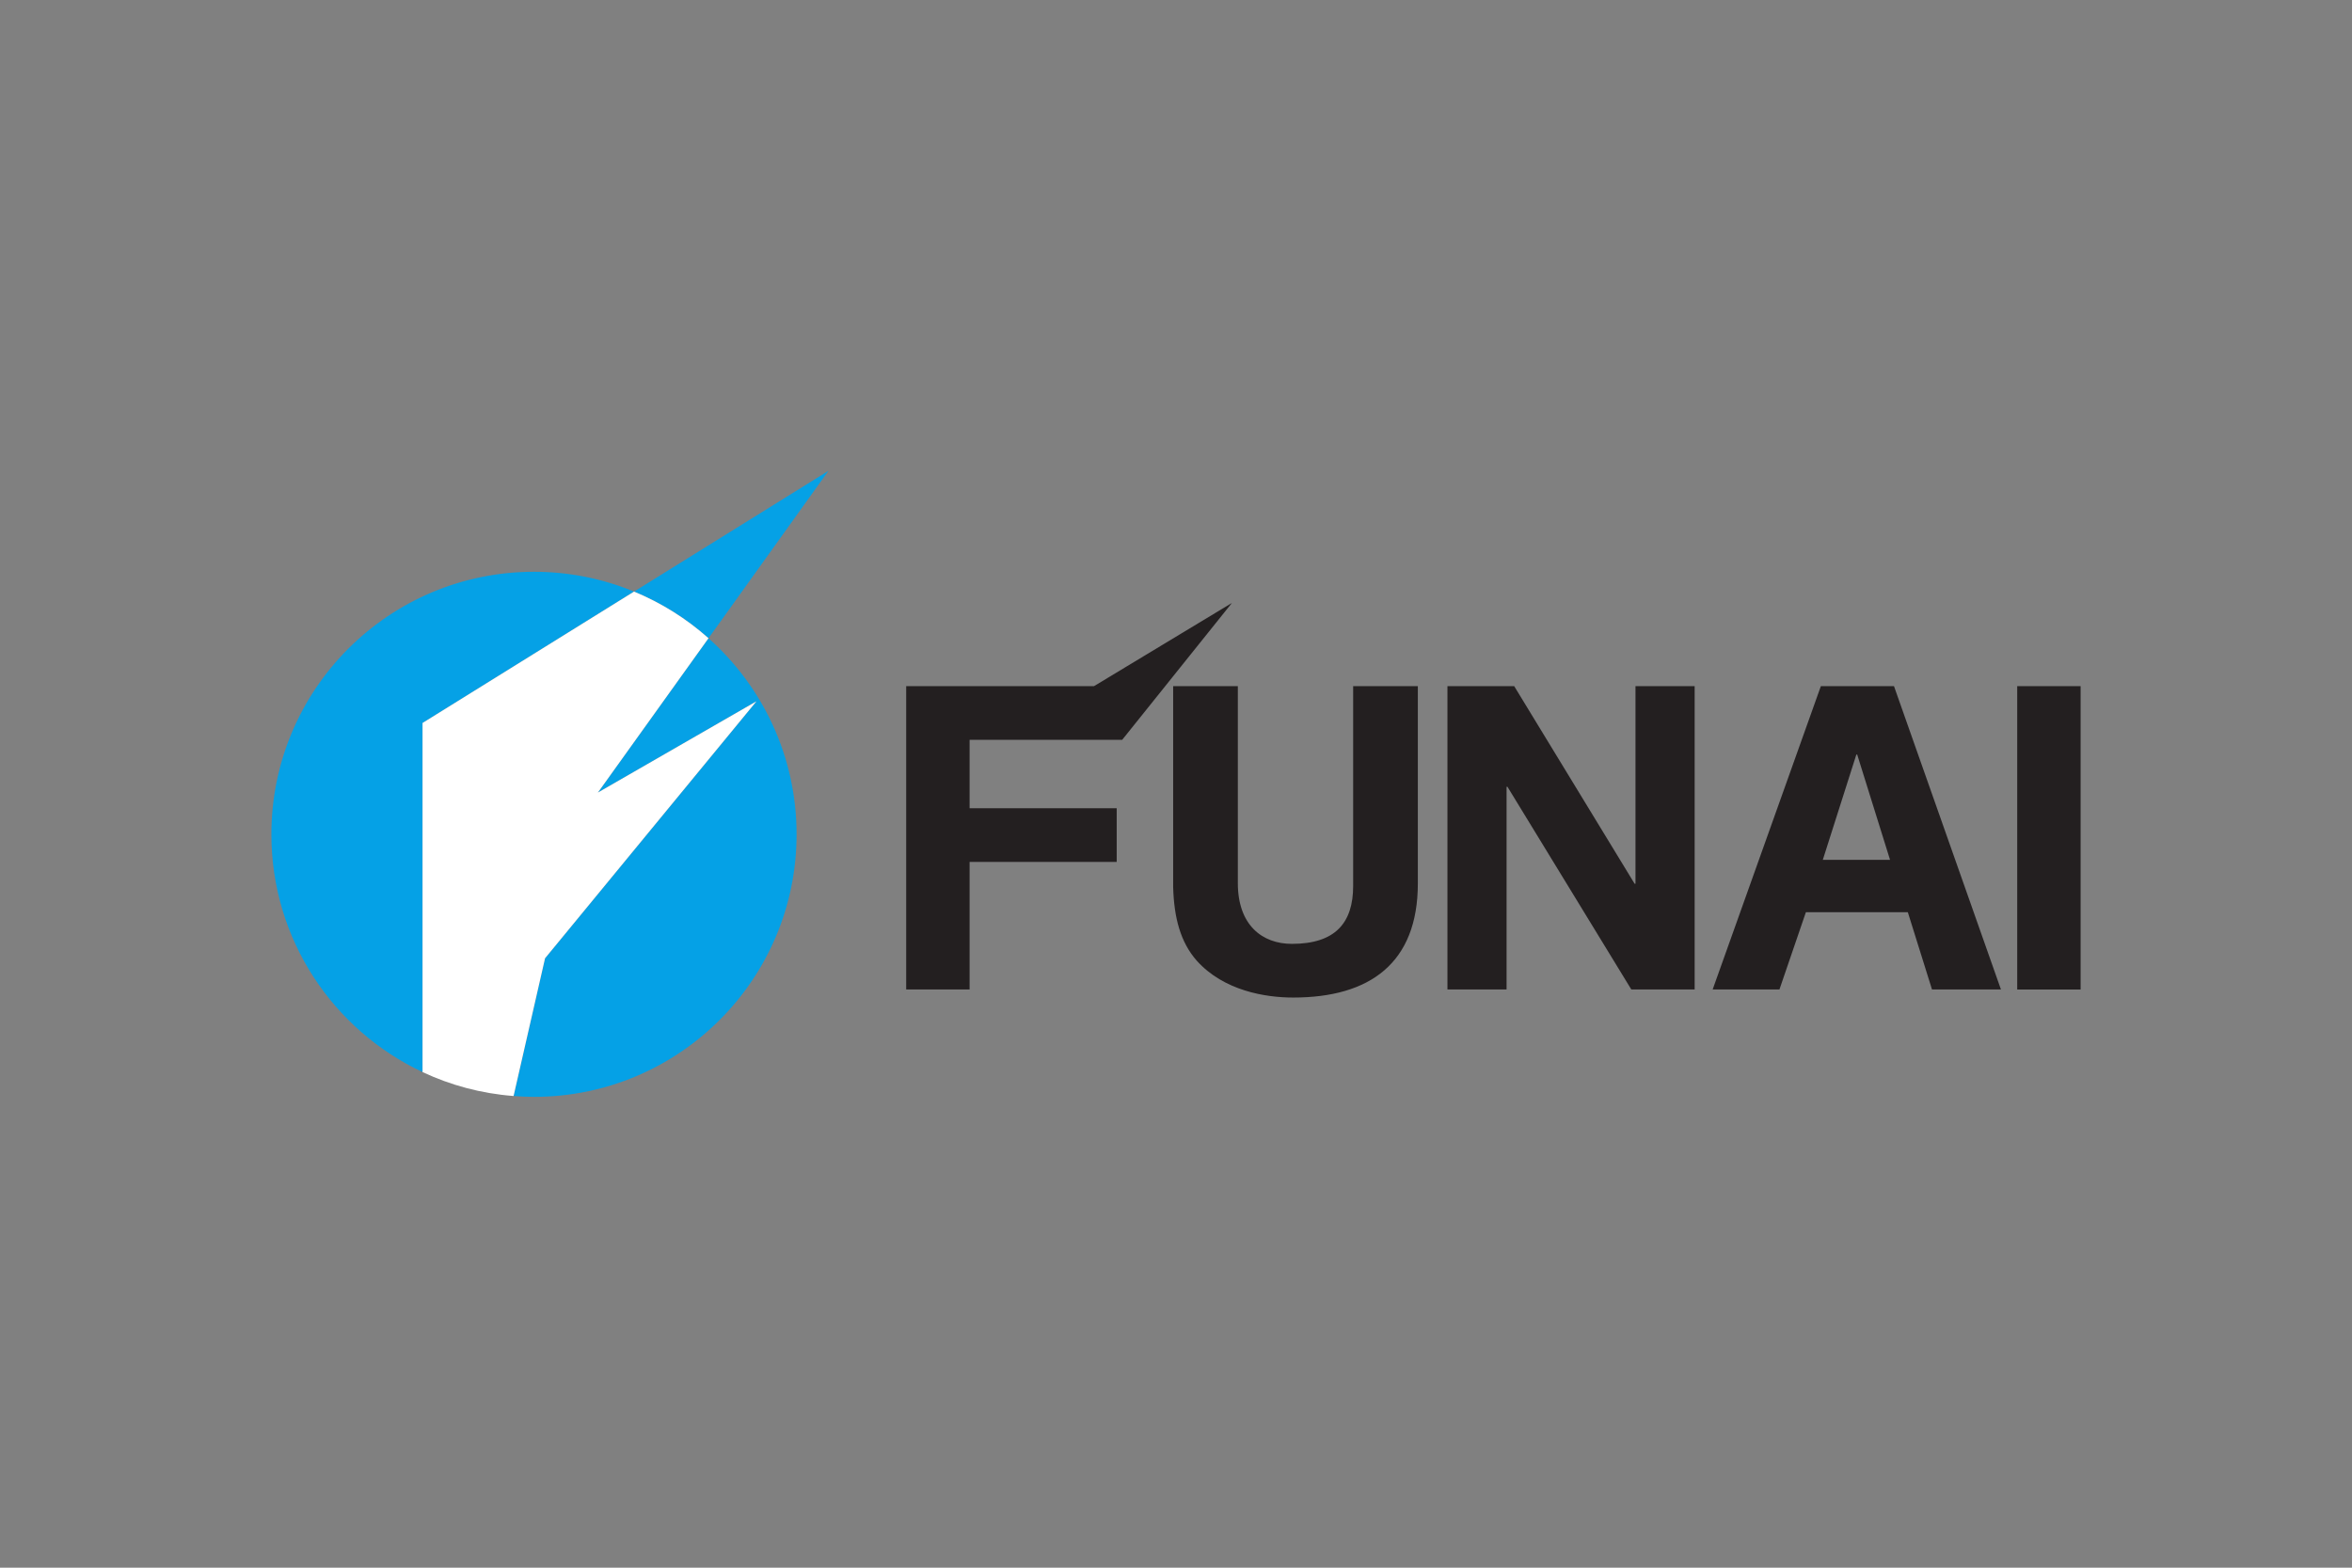 <?xml version="1.0" encoding="UTF-8"?>
<svg xmlns="http://www.w3.org/2000/svg" width="1200" height="800" viewBox="0 0 1200 800" fill="none">
  <rect x="0" y="0" width="1200" height="800" fill="#808080" stroke="none"/>
  <path d="M723.389 450.818C723.389 491.577 698.794 509.053 659.773 509.053C645.568 509.053 624.415 505.594 610.624 490.289C602.242 480.795 598.996 468.287 598.555 452.776V350.131H631.548V450.622C631.548 472.175 644.052 481.66 659.138 481.66C681.343 481.66 690.386 470.872 690.386 452.115V350.131H723.389V450.818ZM834.435 350.133H864.618V504.938H832.308L769.108 401.493H768.658V504.938H738.493V350.133H772.541L833.996 450.992H834.435V350.133ZM930.002 438.786H964.309L947.55 385.053H947.117L930.002 438.786ZM907.877 504.938H873.804L929.015 350.133H966.315L1020.89 504.938H985.714L973.384 465.518H921.366L907.877 504.938ZM1029.19 504.945H1061.54V350.142H1029.19V504.945Z" fill="#231F20"></path>
  <path d="M572.55 377.527L628.549 307.672L558.184 350.136H462.344V504.939H494.695V439.83H569.746V412.432H494.695V377.527H572.55Z" fill="#231F20"></path>
  <path d="M323.495 301.887C307.302 295.2 289.95 291.768 272.431 291.785C198.448 291.783 138.461 351.753 138.461 425.758C138.461 479.427 170.045 525.696 215.6 547.088V368.938L323.495 301.887ZM361.482 325.692L305.036 404.458L385.918 357.902L278.092 489.008L262.052 559.295C265.505 559.582 268.968 559.73 272.433 559.737C346.424 559.737 406.417 499.75 406.417 425.762C406.417 385.982 389.038 350.239 361.482 325.692Z" fill="#05A1E6"></path>
  <path d="M422.678 240.264L323.5 301.892C337.409 307.635 350.251 315.682 361.485 325.694L422.678 240.264Z" fill="#05A1E6"></path>
  <path d="M385.913 357.904L305.032 404.46L361.482 325.691C350.245 315.681 337.402 307.634 323.492 301.891L215.586 368.939V547.091C229.883 553.795 245.521 558.044 262.029 559.299L278.085 489.012L385.913 357.904Z" fill="white"></path>
</svg>
